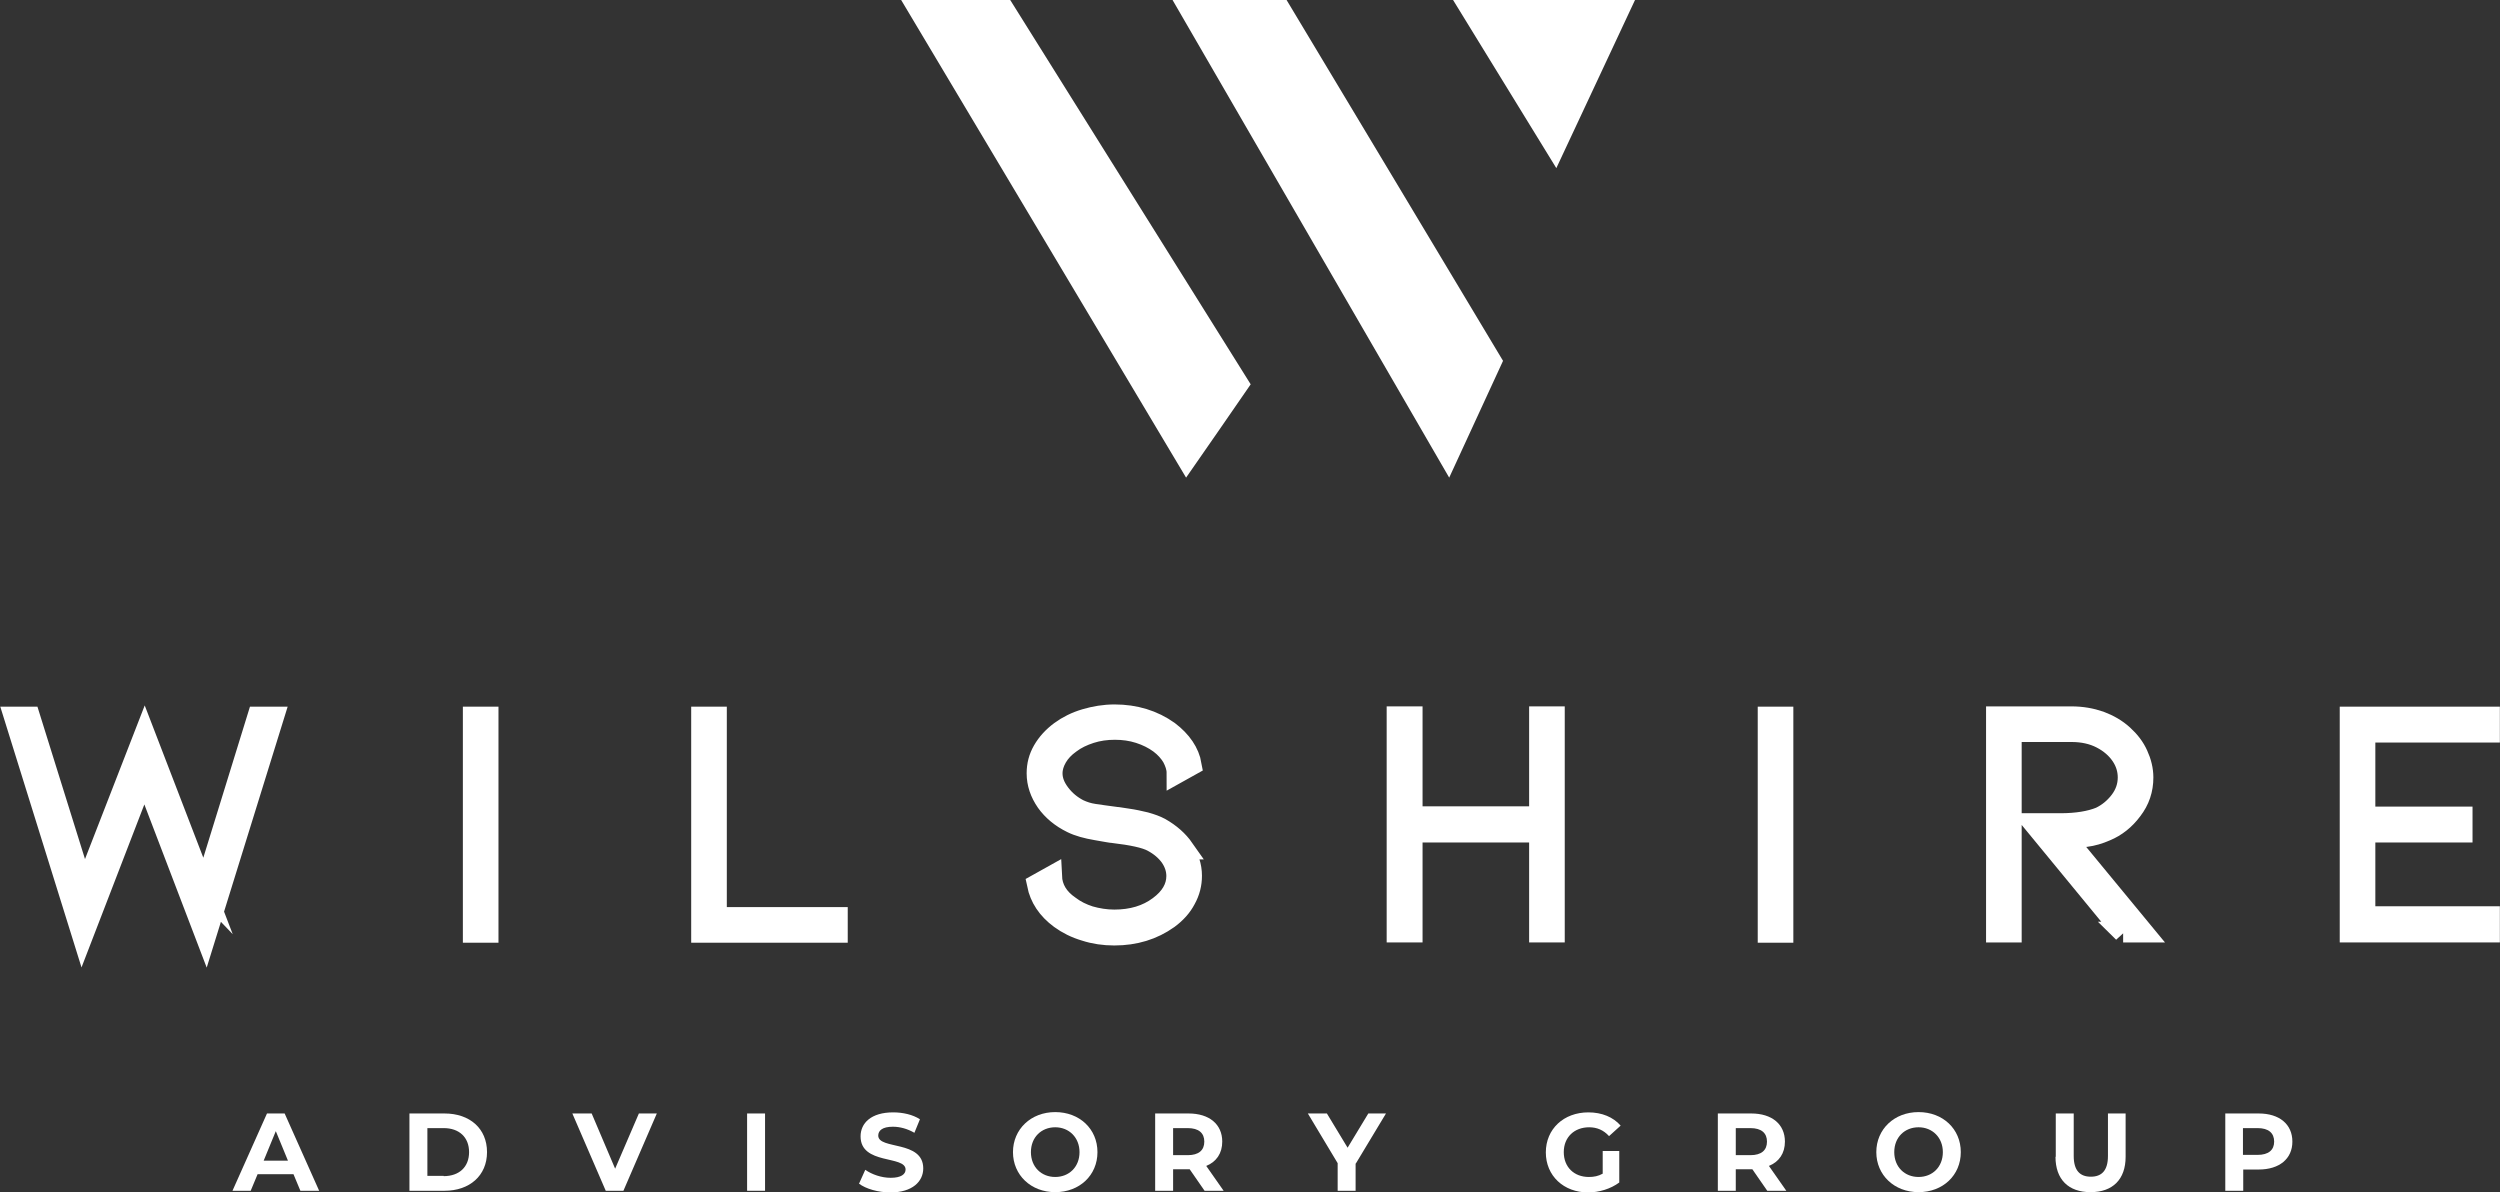 <?xml version="1.0" encoding="UTF-8"?>
<svg id="Layer_2" data-name="Layer 2" xmlns="http://www.w3.org/2000/svg" viewBox="0 0 90.55 43.18">
  <rect x="0" y="0" width="90.55" height="43.18" fill="#333333" stroke="none"/>
  <g id="Layer_1-2" data-name="Layer 1">
    <g>
      <path d="m7.4,32.22l1.93-6.25h.58l-2.46,7.93-2.22-5.81-2.24,5.81-2.47-7.93h.56l1.96,6.28,2.2-5.66,2.17,5.64Z" fill="#fff" stroke="#fff" stroke-miterlimit="10" stroke-width=".75"/>
      <path d="m17.14,33.77v-7.8h.54v7.8h-.54Z" fill="#fff" stroke="#fff" stroke-miterlimit="10" stroke-width=".75"/>
      <path d="m25.41,33.77v-7.8h.54v7.26h4.38v.54h-4.92Z" fill="#fff" stroke="#fff" stroke-miterlimit="10" stroke-width=".75"/>
      <path d="m42.85,30.75c.2.3.31.62.31.97,0,.3-.07.58-.22.85-.14.27-.35.5-.62.7-.56.4-1.21.6-1.96.6-.37,0-.72-.05-1.06-.16-.34-.1-.64-.25-.9-.44-.46-.34-.73-.75-.83-1.24l.52-.29c.02.44.24.8.65,1.08.21.16.45.28.73.37.28.08.58.13.89.13.64,0,1.18-.16,1.62-.49.42-.31.64-.68.64-1.1,0-.25-.08-.48-.23-.7-.16-.22-.37-.4-.65-.55-.26-.14-.74-.24-1.42-.32-.06,0-.26-.04-.61-.1-.35-.06-.65-.14-.89-.26-.39-.19-.7-.45-.92-.76-.22-.32-.34-.66-.34-1.03,0-.3.07-.57.22-.83s.36-.49.63-.69c.26-.19.56-.34.9-.44.34-.1.69-.16,1.06-.16.74,0,1.4.2,1.96.6.46.35.74.76.82,1.22l-.52.29c0-.2-.07-.39-.17-.58-.11-.18-.26-.35-.46-.5-.22-.16-.46-.28-.74-.37s-.57-.13-.88-.13-.6.04-.88.13-.53.21-.74.37c-.21.15-.37.32-.48.51-.11.19-.17.38-.17.58,0,.25.09.49.28.74.18.24.41.43.68.57.17.08.35.14.56.17s.47.07.79.11c.06,0,.2.03.42.06.22.03.44.08.65.13.21.06.38.12.53.2.37.21.65.46.86.76Z" fill="#fff" stroke="#fff" stroke-miterlimit="10" stroke-width=".75"/>
      <path d="m55.76,30.14h-4.61v3.62h-.55v-7.8h.55v3.62h4.61v-3.62h.54v7.8h-.54v-3.62Z" fill="#fff" stroke="#fff" stroke-miterlimit="10" stroke-width=".75"/>
      <path d="m64.04,33.77v-7.8h.54v7.8h-.54Z" fill="#fff" stroke="#fff" stroke-miterlimit="10" stroke-width=".75"/>
      <path d="m76.91,33.77l-3.24-3.94h.96c.59,0,1.07-.08,1.44-.23.27-.13.51-.32.71-.58.2-.26.3-.55.3-.86,0-.28-.08-.55-.25-.8s-.41-.46-.72-.62c-.31-.16-.67-.24-1.08-.24h-2.18v7.26h-.54v-7.8h2.72c.37,0,.71.06,1.03.17.32.12.6.28.84.5.23.21.41.44.53.71.12.26.19.54.19.82,0,.44-.13.83-.4,1.18-.26.35-.58.6-.94.75-.25.11-.49.18-.73.21-.24.03-.49.04-.75.04l2.82,3.42h-.72Z" fill="#fff" stroke="#fff" stroke-miterlimit="10" stroke-width=".75"/>
      <path d="m85.12,33.77v-7.8h5.05v.55h-4.51v3.07h3.52v.55h-3.52v3.06h4.51v.56h-5.05Z" fill="#fff" stroke="#fff" stroke-miterlimit="10" stroke-width=".75"/>
    </g>
    <g>
      <path d="m10.63,42.53h-1.3l-.25.6h-.66l1.25-2.8h.64l1.25,2.8h-.68l-.25-.6Zm-.2-.49l-.44-1.07-.44,1.07h.89Z" fill="#fff" stroke-width="0"/>
      <path d="m14.83,40.33h1.27c.92,0,1.54.55,1.54,1.4s-.63,1.4-1.54,1.4h-1.27v-2.8Zm1.24,2.27c.56,0,.92-.33.92-.87s-.36-.87-.92-.87h-.59v1.73h.59Z" fill="#fff" stroke-width="0"/>
      <path d="m23.79,40.33l-1.21,2.8h-.64l-1.21-2.8h.7l.85,2,.86-2h.64Z" fill="#fff" stroke-width="0"/>
      <path d="m27.06,40.33h.65v2.8h-.65v-2.8Z" fill="#fff" stroke-width="0"/>
      <path d="m31.12,42.86l.22-.49c.24.17.59.29.92.29.38,0,.54-.13.54-.3,0-.52-1.63-.16-1.63-1.2,0-.48.38-.87,1.18-.87.35,0,.71.08.97.25l-.2.49c-.26-.15-.53-.22-.78-.22-.38,0-.53.14-.53.32,0,.52,1.63.16,1.63,1.19,0,.47-.39.87-1.19.87-.44,0-.89-.13-1.14-.32Z" fill="#fff" stroke-width="0"/>
      <path d="m36.69,41.73c0-.83.65-1.45,1.53-1.45s1.53.61,1.53,1.45-.65,1.45-1.53,1.45-1.53-.62-1.53-1.45Zm2.41,0c0-.53-.38-.9-.88-.9s-.88.36-.88.9.38.9.88.9.88-.36.88-.9Z" fill="#fff" stroke-width="0"/>
      <path d="m43.63,43.13l-.54-.78h-.6v.78h-.65v-2.8h1.21c.75,0,1.22.39,1.22,1.02,0,.42-.21.73-.58.88l.63.9h-.7Zm-.61-2.27h-.53v.98h.53c.4,0,.6-.18.6-.49s-.2-.49-.6-.49Z" fill="#fff" stroke-width="0"/>
      <path d="m49.1,42.14v.99h-.65v-1l-1.08-1.8h.69l.75,1.24.75-1.24h.64l-1.09,1.81Z" fill="#fff" stroke-width="0"/>
      <path d="m58.06,41.69h.59v1.14c-.31.23-.73.36-1.13.36-.88,0-1.53-.6-1.53-1.45s.65-1.45,1.54-1.45c.49,0,.9.17,1.17.48l-.42.38c-.2-.22-.44-.32-.72-.32-.54,0-.92.36-.92.9s.37.9.91.9c.18,0,.34-.03.5-.12v-.82Z" fill="#fff" stroke-width="0"/>
      <path d="m64.01,43.13l-.54-.78h-.6v.78h-.65v-2.8h1.21c.75,0,1.22.39,1.22,1.02,0,.42-.21.73-.58.88l.63.9h-.7Zm-.61-2.27h-.53v.98h.53c.4,0,.6-.18.6-.49s-.2-.49-.6-.49Z" fill="#fff" stroke-width="0"/>
      <path d="m67.96,41.73c0-.83.65-1.45,1.53-1.45s1.53.61,1.53,1.45-.65,1.45-1.53,1.45-1.53-.62-1.53-1.45Zm2.41,0c0-.53-.38-.9-.88-.9s-.88.36-.88.9.38.9.88.9.88-.36.88-.9Z" fill="#fff" stroke-width="0"/>
      <path d="m74.46,41.9v-1.57h.65v1.54c0,.53.23.75.62.75s.62-.22.62-.75v-1.54h.64v1.57c0,.82-.47,1.28-1.27,1.28s-1.27-.46-1.27-1.28Z" fill="#fff" stroke-width="0"/>
      <path d="m83.03,41.35c0,.62-.47,1.01-1.22,1.01h-.56v.77h-.65v-2.8h1.21c.75,0,1.22.39,1.22,1.02Zm-.66,0c0-.31-.2-.49-.6-.49h-.53v.97h.53c.4,0,.6-.18.6-.48Z" fill="#fff" stroke-width="0"/>
    </g>
    <g>
      <path d="m45.3,13.92c-.77,1.12-1.54,2.23-2.34,3.38C39.51,11.52,36.1,5.8,32.64,0h3.95" fill="#fff" stroke-width="0"/>
      <path d="m42.47,0h4.13c2.61,4.35,5.23,8.71,7.84,13.07l-1.95,4.23" fill="#fff" stroke-width="0"/>
      <path d="m52.63,0c1.26,2.05,2.48,4.04,3.74,6.09l2.85-6.09h-6.59Z" fill="#fff" stroke-width="0"/>
    </g>
  </g>
</svg>